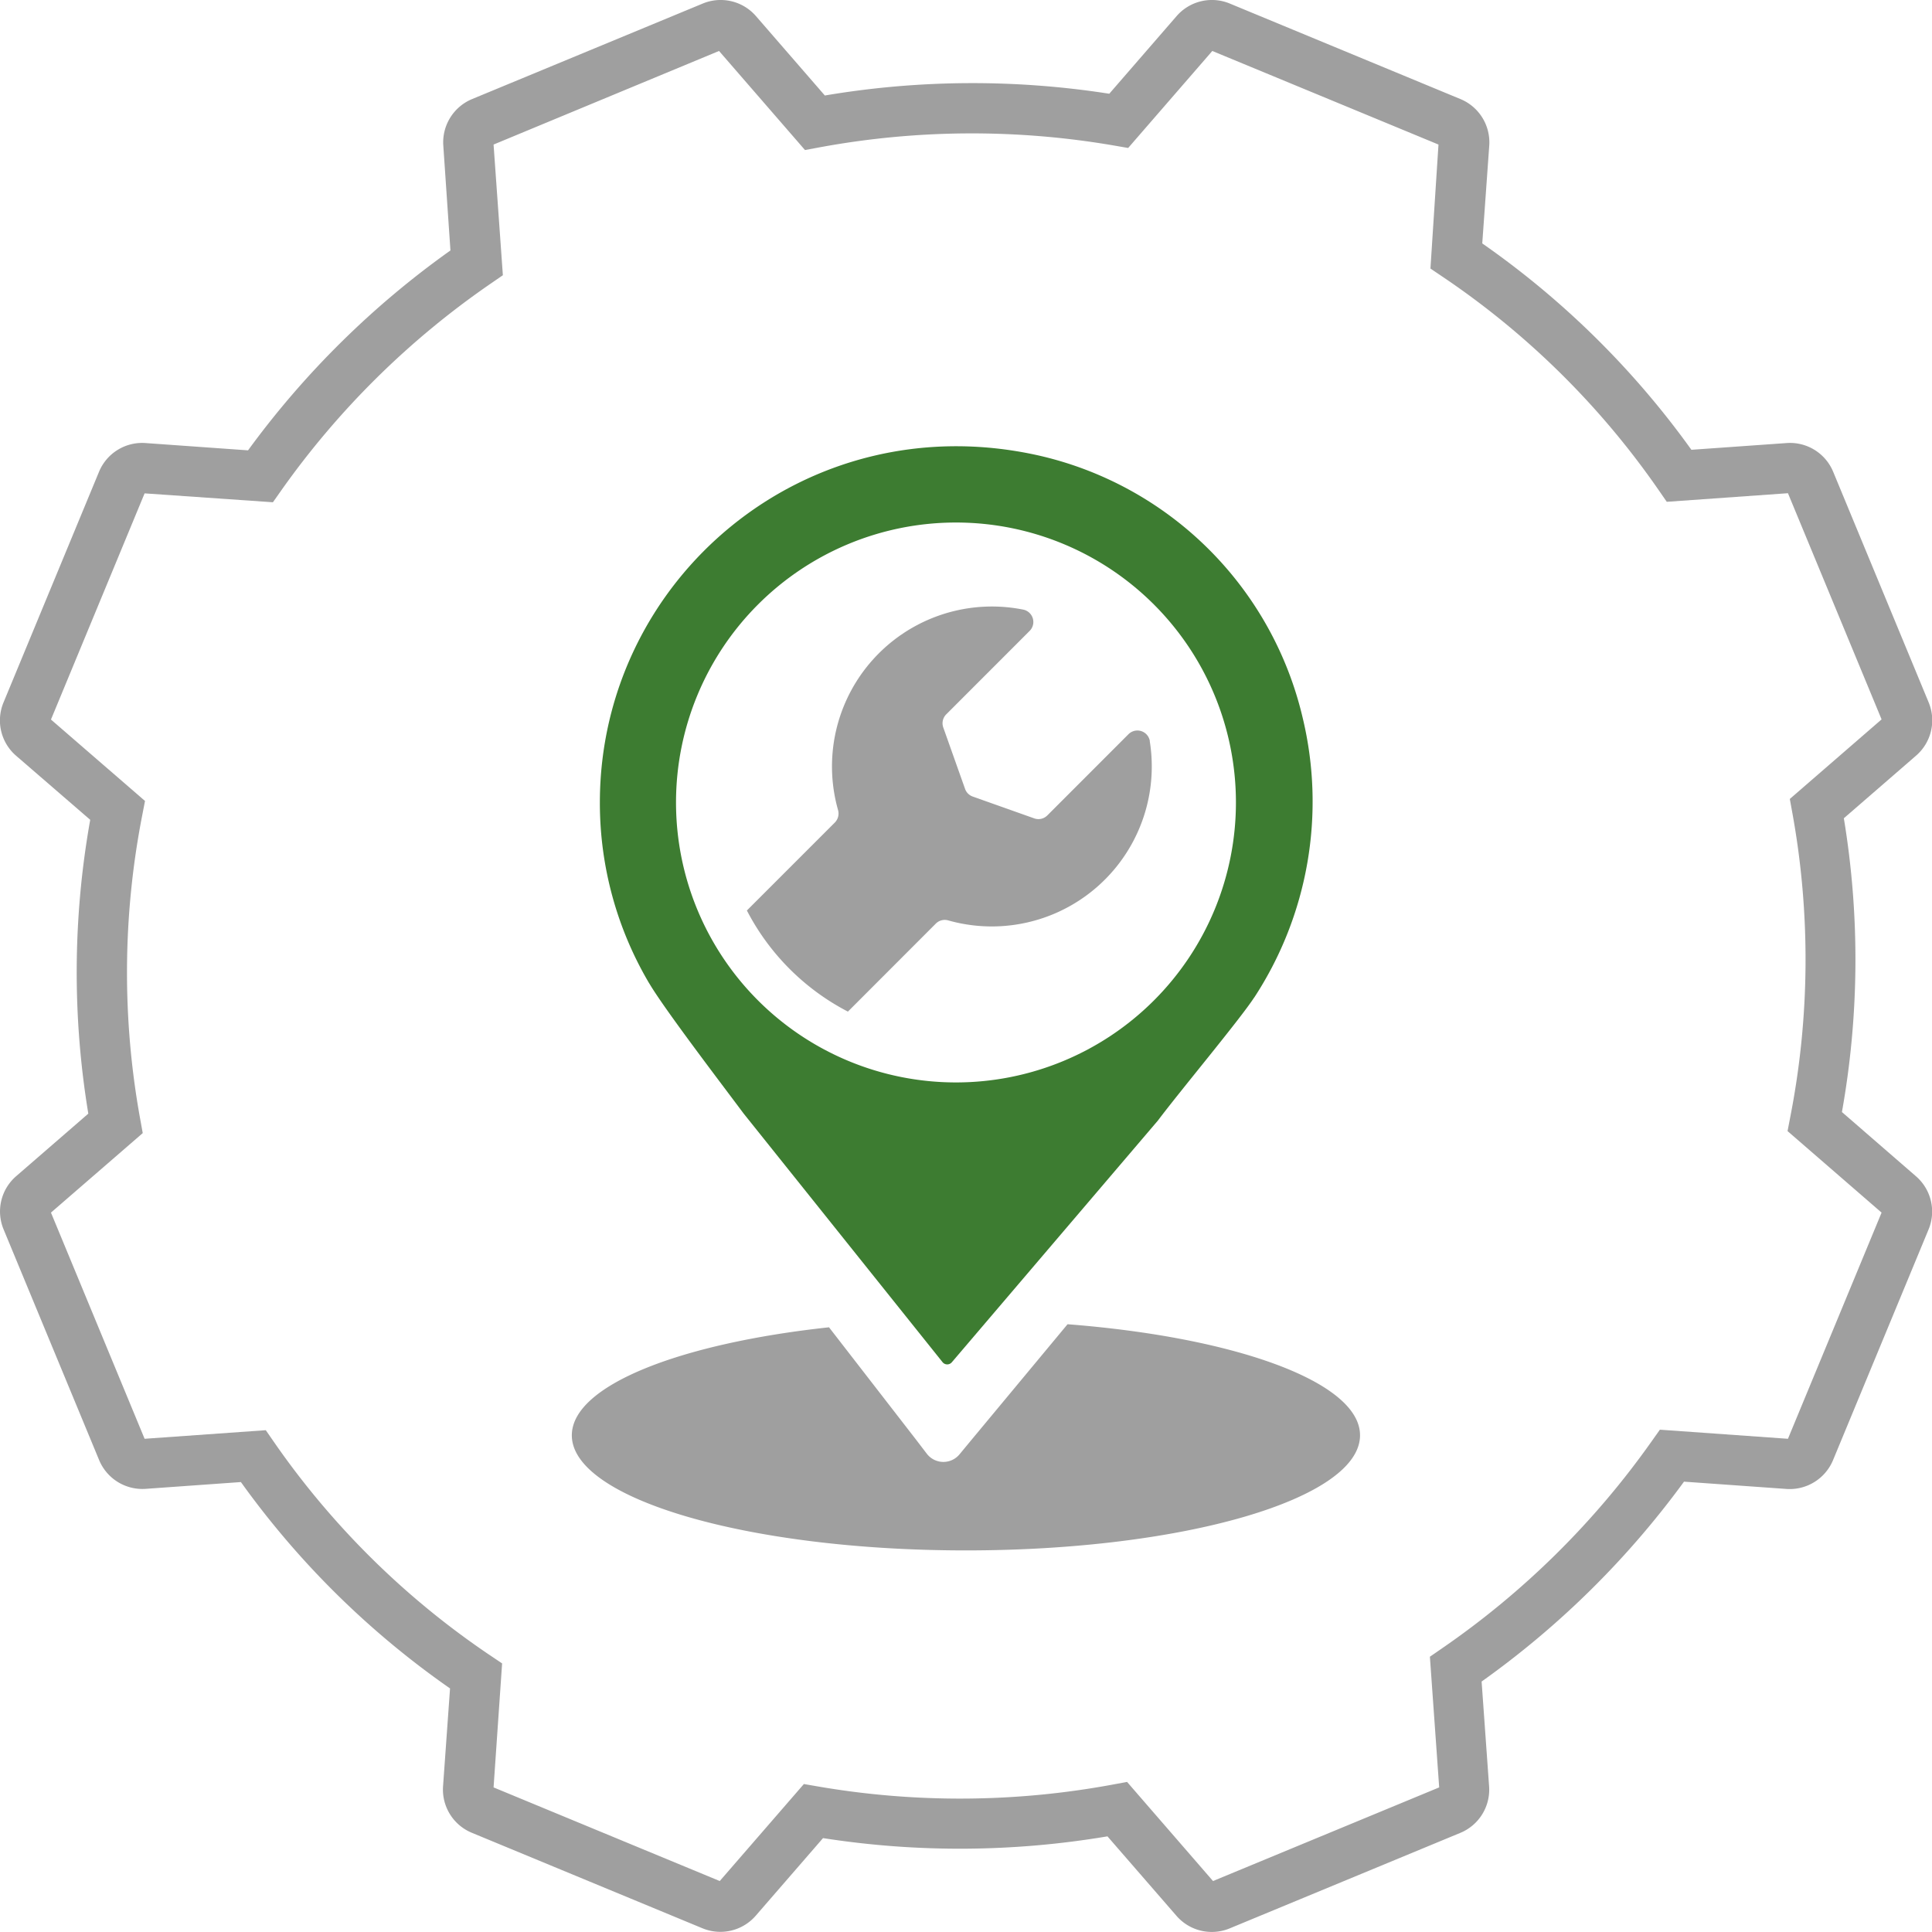 <svg id="Laag_3" data-name="Laag 3" xmlns="http://www.w3.org/2000/svg" viewBox="0 0 384.39 384.39"><title>Icon_LMC-location</title><path d="M202.13,443a9.32,9.32,0,0,1-3.57-.71l-45.88-19a9.3,9.3,0,0,1-5.73-9.26l1.39-19.46a172.45,172.45,0,0,1-41.61-41.06l-18.94,1.35a9.32,9.32,0,0,1-9.27-5.73l-19-45.88a9.28,9.28,0,0,1,2.5-10.6l14.35-12.44a172.57,172.57,0,0,1,.38-58.46L62,209a9.29,9.29,0,0,1-2.5-10.6l19-45.89a9.29,9.29,0,0,1,9.27-5.72l20.38,1.45a176.32,176.32,0,0,1,40.27-39.77L147,87.62a9.32,9.32,0,0,1,5.73-9.27l45.88-19a9.3,9.3,0,0,1,10.6,2.5l13.7,15.79a176.43,176.43,0,0,1,56.59-.35l13.39-15.44a9.3,9.3,0,0,1,10.6-2.5l45.88,19a9.32,9.32,0,0,1,5.73,9.27l-1.39,19.45a172.82,172.82,0,0,1,41.61,41.06l18.94-1.34a9.29,9.29,0,0,1,9.27,5.72l19,45.89A9.29,9.29,0,0,1,440,209l-14.35,12.44a172.51,172.51,0,0,1-.38,58.45L440,292.67a9.28,9.28,0,0,1,2.5,10.6l-19,45.88a9.34,9.34,0,0,1-9.27,5.73l-20.38-1.45a176.53,176.53,0,0,1-40.27,39.77l1.49,20.85a9.3,9.3,0,0,1-5.73,9.26l-45.88,19a9.3,9.3,0,0,1-10.6-2.51L279.14,424a176.72,176.72,0,0,1-56.59.35l-13.39,15.44A9.32,9.32,0,0,1,202.13,443ZM157,414.26l45,18.63,16.74-19.3,2.78.48a166.63,166.63,0,0,0,58.71-.38l2.81-.52,17.1,19.72,45-18.63-1.85-26,2.35-1.62a166.61,166.61,0,0,0,41.78-41.25l1.63-2.3,25.48,1.81,18.63-45-18.71-16.22.55-2.84a163.14,163.14,0,0,0,.41-60.44l-.51-2.8,18.26-15.83-18.63-45-24.11,1.71-1.62-2.34a162.81,162.81,0,0,0-43-42.45l-2.4-1.62L345,87.4l-45-18.62-16.74,19.3-2.78-.48a166.86,166.86,0,0,0-58.71.37l-2.81.52-17.1-19.71L157,87.4l1.85,26-2.35,1.62a166.61,166.61,0,0,0-41.78,41.25l-1.62,2.3L87.57,156.8l-18.63,45L87.65,218l-.55,2.84a163.09,163.09,0,0,0-.41,60.43l.51,2.81L68.94,299.9l18.63,45,24.11-1.71,1.62,2.34a163.26,163.26,0,0,0,43,42.45l2.4,1.61Zm258-257.5Z" transform="translate(-58.8 -58.64)" style="fill:#9f9f9f"/><path d="M318,201.54a69.85,69.85,0,0,0-52.75-52.32c-46.21-10.23-87.1,24.66-87.1,69.09a70.49,70.49,0,0,0,9.8,35.95h0l.05.07c3.05,5.16,14.39,20,18.73,25.83l39.61,49.51a1.2,1.2,0,0,0,1.84,0l41-48.09c4.34-5.79,16.22-20,19.12-24.43l.06-.07h0A71.22,71.22,0,0,0,318,201.54ZM249,274a55.7,55.7,0,1,1,55.7-55.7A55.7,55.7,0,0,1,249,274Z" transform="translate(-58.8 -58.64)" style="fill:#3d7c31"/><path d="M287.57,206.06a2.51,2.51,0,0,0-4.25-1.34l-16.15,16.16a2.49,2.49,0,0,1-2.61.58l-12.23-4.34a2.49,2.49,0,0,1-1.52-1.52l-4.34-12.23a2.5,2.5,0,0,1,.59-2.6l16.61-16.62a2.51,2.51,0,0,0-1.33-4.23,31.82,31.82,0,0,0-36.81,39.86,2.55,2.55,0,0,1-.62,2.5L207.4,239.79a47,47,0,0,0,20.1,20.12L245,242.39a2.51,2.51,0,0,1,2.49-.62,31.83,31.83,0,0,0,40.06-35.71Z" transform="translate(-58.8 -58.64)" style="fill:#9f9f9f"/><path d="M271.2,322.11,252,345.22l-2.3,2.78a4.16,4.16,0,0,1-6.49-.11L241,345l-17.26-22.28c-29.87,3.23-51.17,11.63-51.17,21.49,0,12.65,35.1,22.9,78.41,22.9s78.41-10.25,78.41-22.9C329.41,333.64,304.71,324.71,271.2,322.11Z" transform="translate(-58.8 -58.64)" style="fill:#9f9f9f"/></svg>